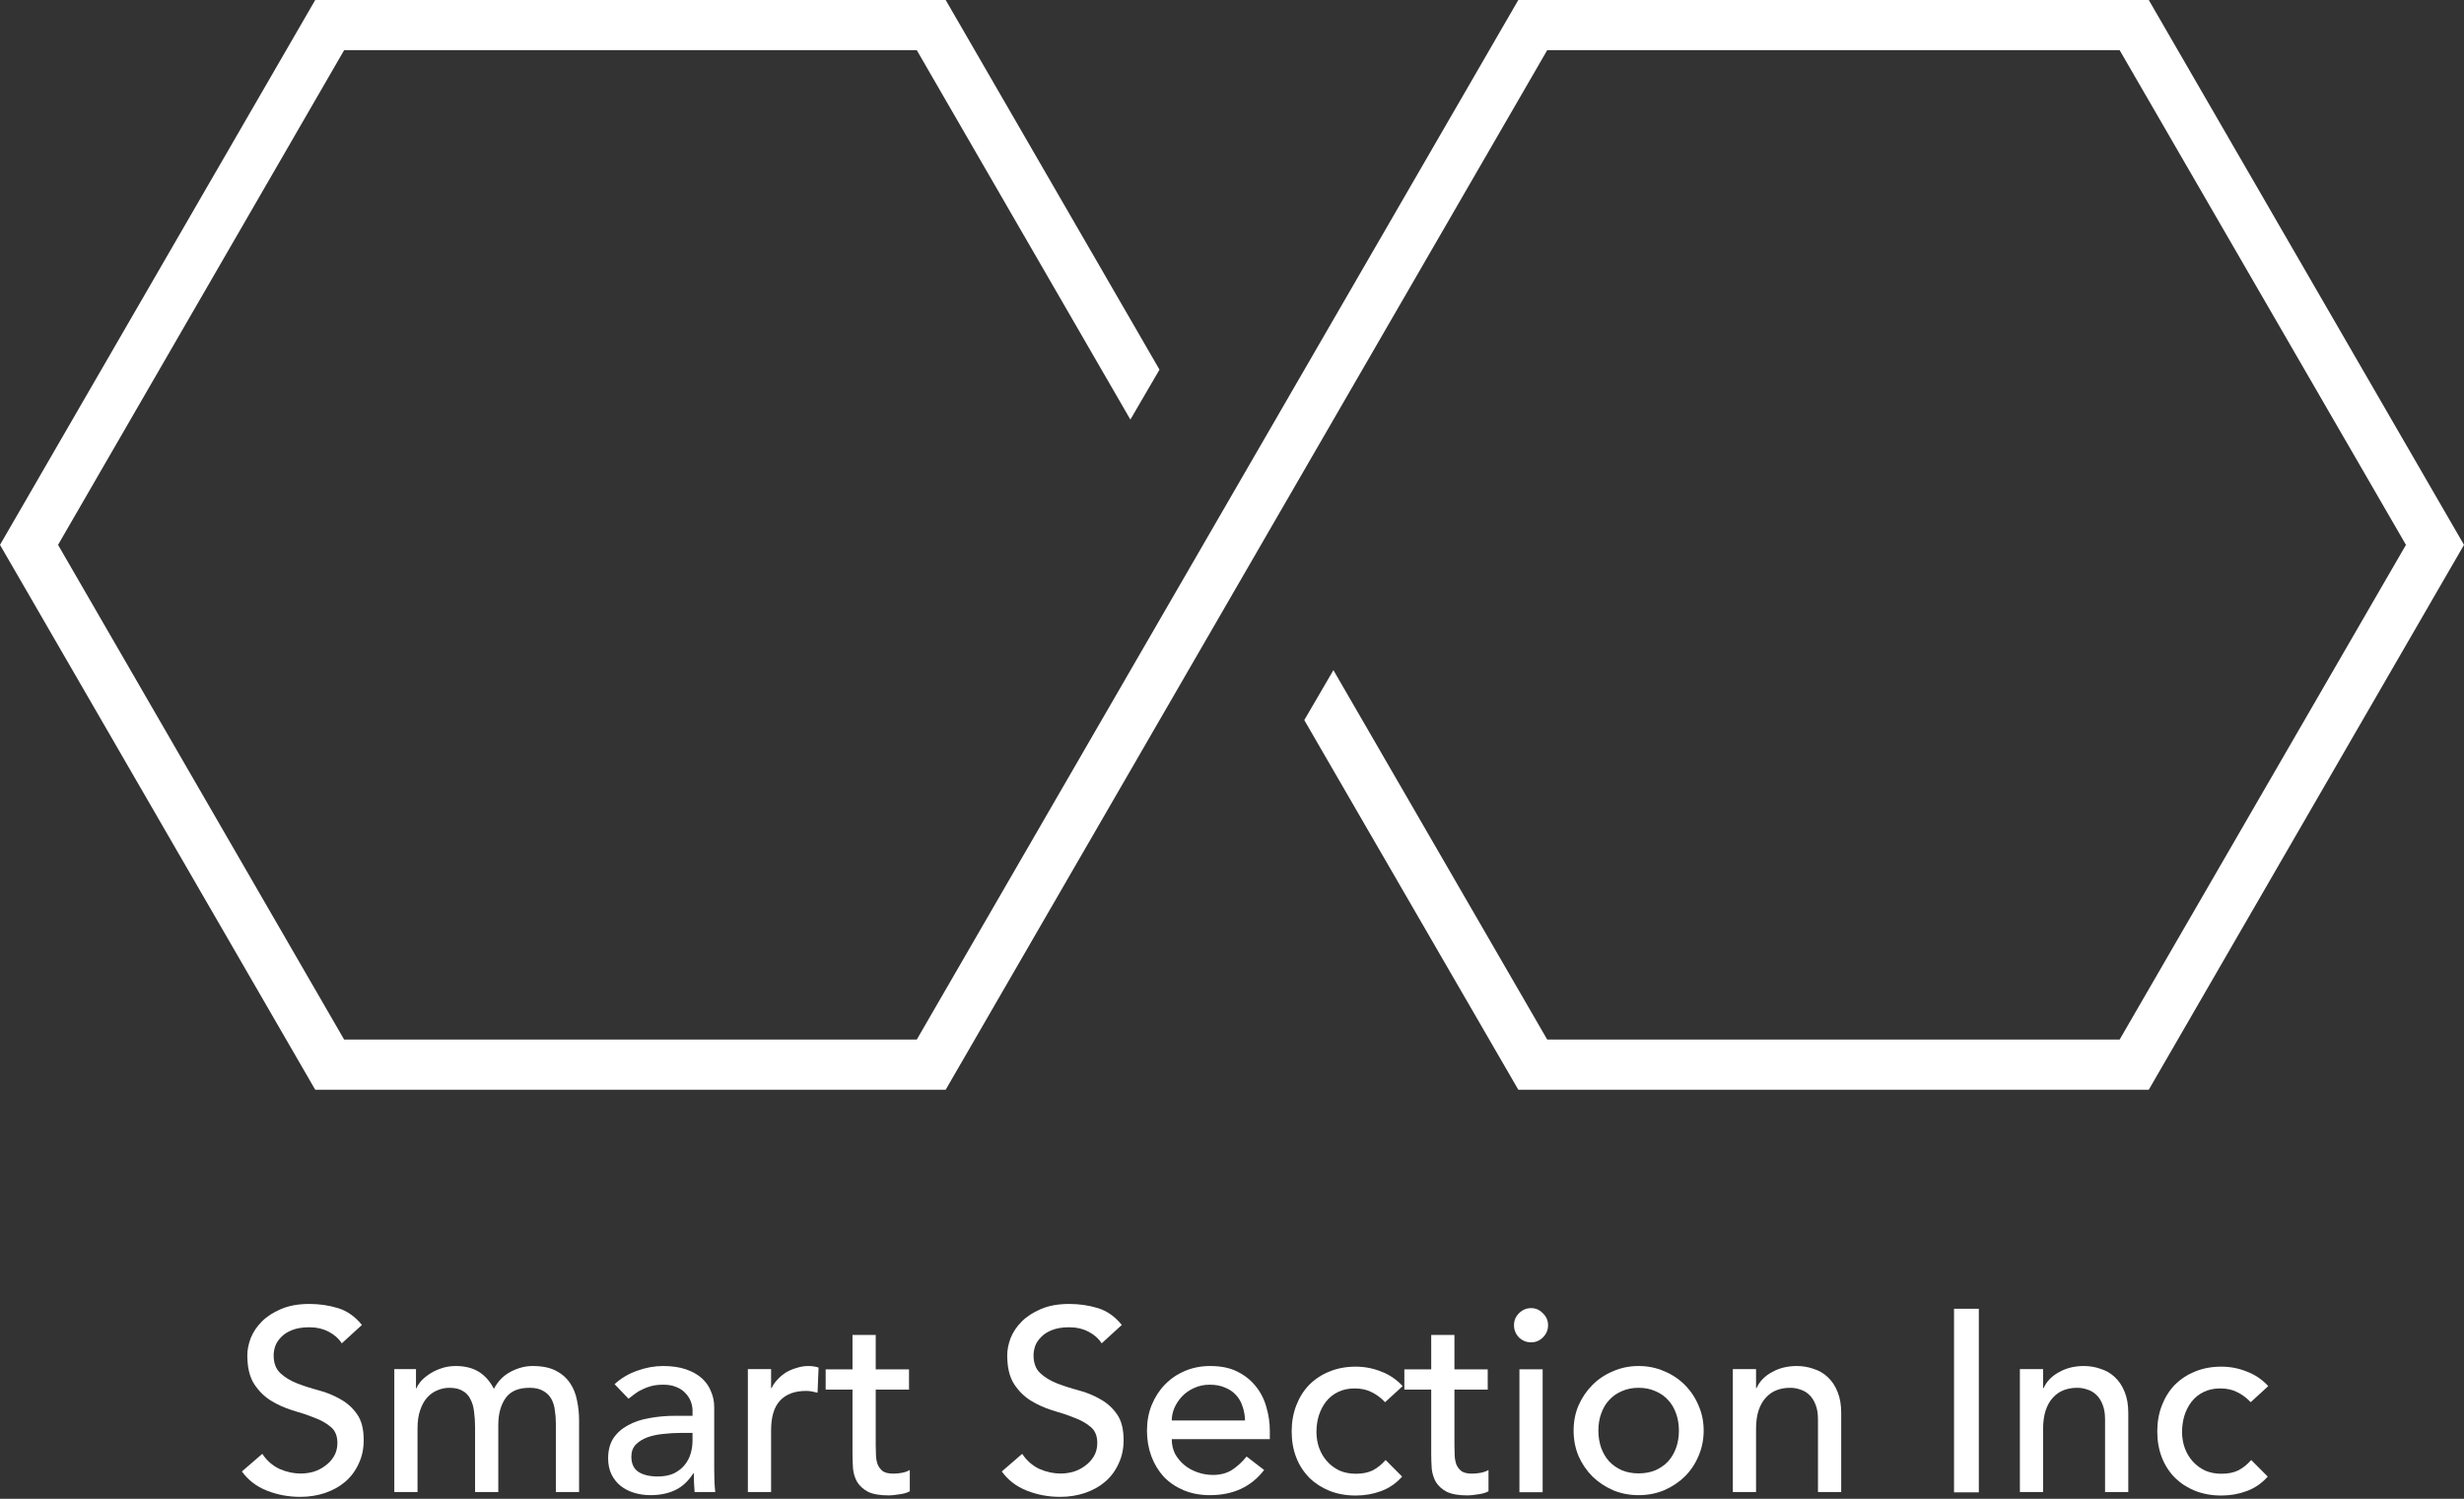 <svg width="120" height="73" viewBox="0 0 120 73" fill="none" xmlns="http://www.w3.org/2000/svg">
<rect x="0" y="0" width="120" height="73" fill="#333333" stroke="none"/>
<path d="M73.944 53.075L63.52 35.072L64.939 32.639L75.352 50.632H103.229L117.173 26.537L103.229 2.443H75.352L46.056 53.075H15.352L0 26.537L15.352 0H46.056L56.469 18.003L55.051 20.435L44.648 2.443H16.76L2.827 26.537L16.76 50.632H44.648L73.944 0H104.648L120 26.537L104.648 53.075H73.944Z" fill="white"/>
<path d="M109.612 68.293C109.403 68.074 109.181 67.91 108.946 67.8C108.72 67.682 108.448 67.623 108.129 67.623C107.819 67.623 107.547 67.682 107.312 67.8C107.086 67.91 106.893 68.065 106.734 68.267C106.583 68.461 106.466 68.688 106.382 68.95C106.307 69.202 106.269 69.467 106.269 69.745C106.269 70.023 106.315 70.288 106.407 70.541C106.499 70.785 106.629 71 106.797 71.185C106.965 71.37 107.166 71.517 107.4 71.627C107.635 71.728 107.899 71.778 108.192 71.778C108.51 71.778 108.783 71.724 109.009 71.614C109.235 71.496 109.445 71.328 109.637 71.109L110.442 71.917C110.149 72.246 109.805 72.481 109.411 72.625C109.026 72.768 108.615 72.839 108.179 72.839C107.719 72.839 107.295 72.763 106.91 72.612C106.533 72.46 106.206 72.25 105.93 71.981C105.653 71.703 105.44 71.374 105.289 70.995C105.138 70.608 105.062 70.183 105.062 69.72C105.062 69.257 105.138 68.832 105.289 68.444C105.44 68.057 105.649 67.724 105.917 67.447C106.194 67.169 106.52 66.954 106.897 66.802C107.283 66.642 107.71 66.562 108.179 66.562C108.615 66.562 109.03 66.642 109.424 66.802C109.826 66.954 110.174 67.19 110.467 67.51L109.612 68.293Z" fill="white"/>
<path d="M98.371 66.683H99.502V67.605H99.527C99.67 67.285 99.917 67.028 100.269 66.834C100.621 66.632 101.027 66.531 101.488 66.531C101.773 66.531 102.045 66.578 102.305 66.67C102.573 66.754 102.804 66.889 102.996 67.074C103.197 67.26 103.357 67.499 103.474 67.794C103.591 68.081 103.65 68.421 103.65 68.817V72.669H102.519V69.133C102.519 68.855 102.481 68.619 102.406 68.426C102.33 68.224 102.23 68.064 102.104 67.946C101.978 67.819 101.832 67.731 101.664 67.68C101.505 67.622 101.337 67.592 101.161 67.592C100.927 67.592 100.709 67.63 100.508 67.706C100.307 67.782 100.131 67.904 99.98 68.072C99.829 68.232 99.712 68.438 99.628 68.691C99.544 68.944 99.502 69.242 99.502 69.588V72.669H98.371V66.683Z" fill="white"/>
<path d="M95.164 63.742H96.371V72.684H95.164V63.742Z" fill="white"/>
<path d="M84.391 66.683H85.522V67.605H85.547C85.689 67.285 85.936 67.028 86.288 66.834C86.64 66.632 87.047 66.531 87.508 66.531C87.793 66.531 88.065 66.578 88.325 66.67C88.593 66.754 88.823 66.889 89.016 67.074C89.217 67.26 89.376 67.499 89.493 67.794C89.611 68.081 89.669 68.421 89.669 68.817V72.669H88.538V69.133C88.538 68.855 88.501 68.619 88.425 68.426C88.35 68.224 88.249 68.064 88.123 67.946C87.998 67.819 87.851 67.731 87.684 67.68C87.524 67.622 87.357 67.592 87.181 67.592C86.946 67.592 86.728 67.63 86.527 67.706C86.326 67.782 86.15 67.904 85.999 68.072C85.849 68.232 85.731 68.438 85.647 68.691C85.564 68.944 85.522 69.242 85.522 69.588V72.669H84.391V66.683Z" fill="white"/>
<path d="M77.843 69.676C77.843 69.979 77.889 70.261 77.981 70.522C78.074 70.775 78.204 70.994 78.371 71.179C78.539 71.356 78.744 71.499 78.987 71.608C79.23 71.709 79.502 71.76 79.804 71.76C80.106 71.76 80.378 71.709 80.621 71.608C80.864 71.499 81.069 71.356 81.237 71.179C81.404 70.994 81.534 70.775 81.626 70.522C81.719 70.261 81.765 69.979 81.765 69.676C81.765 69.373 81.719 69.095 81.626 68.842C81.534 68.581 81.404 68.362 81.237 68.186C81.069 68.001 80.864 67.857 80.621 67.756C80.378 67.647 80.106 67.592 79.804 67.592C79.502 67.592 79.23 67.647 78.987 67.756C78.744 67.857 78.539 68.001 78.371 68.186C78.204 68.362 78.074 68.581 77.981 68.842C77.889 69.095 77.843 69.373 77.843 69.676ZM76.637 69.676C76.637 69.238 76.716 68.83 76.876 68.451C77.043 68.072 77.269 67.74 77.554 67.453C77.839 67.167 78.174 66.944 78.56 66.784C78.945 66.615 79.36 66.531 79.804 66.531C80.248 66.531 80.663 66.615 81.048 66.784C81.434 66.944 81.769 67.167 82.054 67.453C82.339 67.74 82.561 68.072 82.72 68.451C82.887 68.83 82.971 69.238 82.971 69.676C82.971 70.114 82.887 70.526 82.72 70.914C82.561 71.293 82.339 71.625 82.054 71.911C81.769 72.189 81.434 72.412 81.048 72.581C80.663 72.741 80.248 72.821 79.804 72.821C79.36 72.821 78.945 72.741 78.56 72.581C78.174 72.412 77.839 72.189 77.554 71.911C77.269 71.625 77.043 71.293 76.876 70.914C76.716 70.526 76.637 70.114 76.637 69.676Z" fill="white"/>
<path d="M73.998 66.692H75.129V72.678H73.998V66.692ZM73.734 64.544C73.734 64.317 73.814 64.124 73.973 63.964C74.141 63.795 74.338 63.711 74.564 63.711C74.79 63.711 74.983 63.795 75.142 63.964C75.31 64.124 75.393 64.317 75.393 64.544C75.393 64.772 75.31 64.97 75.142 65.138C74.983 65.298 74.79 65.378 74.564 65.378C74.338 65.378 74.141 65.298 73.973 65.138C73.814 64.97 73.734 64.772 73.734 64.544Z" fill="white"/>
<path d="M72.454 67.68H70.833V70.396C70.833 70.564 70.837 70.733 70.845 70.901C70.854 71.061 70.883 71.208 70.933 71.343C70.992 71.469 71.076 71.575 71.185 71.659C71.302 71.734 71.47 71.772 71.688 71.772C71.822 71.772 71.96 71.76 72.102 71.734C72.245 71.709 72.374 71.663 72.492 71.596V72.631C72.358 72.707 72.182 72.757 71.964 72.783C71.754 72.816 71.591 72.833 71.474 72.833C71.038 72.833 70.699 72.774 70.456 72.656C70.221 72.53 70.045 72.37 69.928 72.177C69.819 71.983 69.752 71.768 69.727 71.532C69.71 71.288 69.702 71.044 69.702 70.8V67.68H68.394V66.695H69.702V65.016H70.833V66.695H72.454V67.68Z" fill="white"/>
<path d="M67.456 68.293C67.246 68.074 67.025 67.91 66.79 67.8C66.564 67.682 66.291 67.623 65.973 67.623C65.663 67.623 65.391 67.682 65.156 67.8C64.93 67.91 64.737 68.065 64.578 68.267C64.427 68.461 64.31 68.688 64.226 68.95C64.15 69.202 64.113 69.467 64.113 69.745C64.113 70.023 64.159 70.288 64.251 70.541C64.343 70.785 64.473 71 64.641 71.185C64.808 71.37 65.009 71.517 65.244 71.627C65.479 71.728 65.743 71.778 66.036 71.778C66.354 71.778 66.626 71.724 66.853 71.614C67.079 71.496 67.288 71.328 67.481 71.109L68.285 71.917C67.992 72.246 67.649 72.481 67.255 72.625C66.87 72.768 66.459 72.839 66.023 72.839C65.562 72.839 65.139 72.763 64.754 72.612C64.377 72.46 64.05 72.25 63.773 71.981C63.497 71.703 63.283 71.374 63.133 70.995C62.982 70.608 62.906 70.183 62.906 69.72C62.906 69.257 62.982 68.832 63.133 68.444C63.283 68.057 63.493 67.724 63.761 67.447C64.037 67.169 64.364 66.954 64.741 66.802C65.127 66.642 65.554 66.562 66.023 66.562C66.459 66.562 66.874 66.642 67.267 66.802C67.67 66.954 68.017 67.19 68.311 67.51L67.456 68.293Z" fill="white"/>
<path d="M57.066 70.093C57.066 70.354 57.12 70.594 57.229 70.813C57.347 71.023 57.498 71.204 57.682 71.356C57.866 71.507 58.08 71.625 58.323 71.709C58.566 71.793 58.817 71.836 59.077 71.836C59.429 71.836 59.735 71.756 59.994 71.596C60.254 71.427 60.493 71.208 60.711 70.939L61.565 71.596C60.937 72.412 60.057 72.821 58.926 72.821C58.457 72.821 58.029 72.741 57.644 72.581C57.267 72.421 56.944 72.202 56.676 71.924C56.417 71.638 56.215 71.305 56.073 70.926C55.931 70.539 55.859 70.122 55.859 69.676C55.859 69.23 55.935 68.817 56.086 68.438C56.245 68.051 56.459 67.718 56.727 67.441C57.003 67.154 57.33 66.931 57.707 66.771C58.084 66.611 58.495 66.531 58.939 66.531C59.467 66.531 59.911 66.624 60.271 66.809C60.64 66.994 60.941 67.239 61.176 67.542C61.41 67.836 61.578 68.173 61.679 68.552C61.788 68.922 61.842 69.301 61.842 69.689V70.093H57.066ZM60.635 69.183C60.627 68.931 60.585 68.699 60.51 68.489C60.443 68.278 60.338 68.097 60.196 67.946C60.053 67.786 59.873 67.664 59.655 67.579C59.446 67.487 59.198 67.441 58.913 67.441C58.637 67.441 58.381 67.495 58.147 67.605C57.921 67.706 57.728 67.841 57.569 68.009C57.41 68.177 57.284 68.367 57.192 68.577C57.108 68.779 57.066 68.981 57.066 69.183H60.635Z" fill="white"/>
<path d="M49.782 70.808C50 71.136 50.276 71.38 50.611 71.54C50.955 71.692 51.307 71.767 51.667 71.767C51.868 71.767 52.074 71.738 52.283 71.679C52.493 71.612 52.681 71.515 52.849 71.388C53.025 71.262 53.167 71.106 53.276 70.921C53.385 70.736 53.439 70.521 53.439 70.277C53.439 69.932 53.331 69.671 53.113 69.494C52.895 69.309 52.622 69.157 52.296 69.04C51.977 68.913 51.625 68.795 51.24 68.686C50.863 68.568 50.511 68.408 50.184 68.206C49.866 68.004 49.598 67.734 49.38 67.398C49.162 67.052 49.053 66.589 49.053 66.008C49.053 65.747 49.108 65.47 49.216 65.175C49.334 64.88 49.514 64.611 49.757 64.367C50 64.122 50.31 63.92 50.687 63.76C51.072 63.592 51.533 63.508 52.069 63.508C52.555 63.508 53.02 63.575 53.465 63.71C53.909 63.845 54.298 64.118 54.633 64.531L53.653 65.427C53.502 65.192 53.289 65.002 53.012 64.859C52.736 64.716 52.421 64.644 52.069 64.644C51.734 64.644 51.454 64.691 51.227 64.783C51.01 64.868 50.834 64.981 50.7 65.124C50.565 65.259 50.469 65.406 50.41 65.566C50.36 65.726 50.335 65.874 50.335 66.008C50.335 66.387 50.444 66.678 50.662 66.88C50.88 67.082 51.148 67.246 51.466 67.372C51.793 67.499 52.145 67.612 52.522 67.713C52.907 67.814 53.259 67.958 53.578 68.143C53.904 68.32 54.177 68.564 54.395 68.875C54.612 69.178 54.721 69.599 54.721 70.138C54.721 70.568 54.638 70.955 54.47 71.3C54.311 71.645 54.093 71.936 53.816 72.172C53.54 72.407 53.213 72.588 52.836 72.715C52.459 72.841 52.057 72.904 51.63 72.904C51.06 72.904 50.519 72.803 50.008 72.601C49.497 72.399 49.091 72.087 48.789 71.666L49.782 70.808Z" fill="white"/>
<path d="M44.27 67.68H42.649V70.396C42.649 70.564 42.653 70.733 42.662 70.901C42.67 71.061 42.7 71.208 42.75 71.343C42.808 71.469 42.892 71.575 43.001 71.659C43.118 71.734 43.286 71.772 43.504 71.772C43.638 71.772 43.776 71.76 43.919 71.734C44.061 71.709 44.191 71.663 44.308 71.596V72.631C44.174 72.707 43.998 72.757 43.78 72.783C43.571 72.816 43.407 72.833 43.29 72.833C42.855 72.833 42.515 72.774 42.272 72.656C42.038 72.53 41.862 72.37 41.744 72.177C41.635 71.983 41.568 71.768 41.543 71.532C41.526 71.288 41.518 71.044 41.518 70.8V67.68H40.211V66.695H41.518V65.016H42.649V66.695H44.27V67.68Z" fill="white"/>
<path d="M36.422 66.683H37.553V67.605H37.578C37.654 67.445 37.754 67.302 37.88 67.175C38.005 67.041 38.144 66.927 38.295 66.834C38.454 66.742 38.626 66.67 38.81 66.62C38.994 66.561 39.179 66.531 39.363 66.531C39.547 66.531 39.715 66.556 39.866 66.607L39.815 67.832C39.723 67.807 39.631 67.786 39.539 67.769C39.447 67.752 39.355 67.744 39.262 67.744C38.709 67.744 38.286 67.899 37.993 68.211C37.7 68.522 37.553 69.007 37.553 69.663V72.669H36.422V66.683Z" fill="white"/>
<path d="M29.931 67.415C30.25 67.121 30.619 66.902 31.037 66.759C31.456 66.607 31.875 66.531 32.294 66.531C32.73 66.531 33.103 66.586 33.413 66.695C33.731 66.805 33.991 66.952 34.192 67.138C34.393 67.323 34.54 67.537 34.632 67.782C34.733 68.017 34.783 68.266 34.783 68.527V71.583C34.783 71.793 34.787 71.987 34.795 72.164C34.804 72.341 34.816 72.509 34.833 72.669H33.828C33.803 72.366 33.79 72.063 33.79 71.76H33.765C33.513 72.147 33.216 72.421 32.872 72.581C32.529 72.741 32.131 72.821 31.678 72.821C31.402 72.821 31.138 72.783 30.887 72.707C30.635 72.631 30.413 72.518 30.221 72.366C30.036 72.215 29.89 72.029 29.781 71.81C29.672 71.583 29.617 71.322 29.617 71.027C29.617 70.64 29.701 70.316 29.869 70.055C30.044 69.794 30.279 69.583 30.572 69.423C30.874 69.255 31.222 69.137 31.616 69.07C32.018 68.994 32.445 68.956 32.898 68.956H33.727V68.704C33.727 68.552 33.698 68.4 33.639 68.249C33.58 68.097 33.492 67.963 33.375 67.845C33.258 67.718 33.111 67.622 32.935 67.554C32.759 67.478 32.55 67.441 32.307 67.441C32.089 67.441 31.896 67.462 31.729 67.504C31.57 67.546 31.423 67.6 31.289 67.668C31.155 67.727 31.033 67.798 30.924 67.883C30.815 67.967 30.711 68.047 30.61 68.123L29.931 67.415ZM33.124 69.79C32.856 69.79 32.579 69.806 32.294 69.84C32.018 69.865 31.762 69.92 31.528 70.004C31.301 70.088 31.113 70.206 30.962 70.358C30.82 70.51 30.748 70.703 30.748 70.939C30.748 71.284 30.861 71.532 31.088 71.684C31.322 71.836 31.637 71.911 32.03 71.911C32.34 71.911 32.604 71.861 32.822 71.76C33.04 71.65 33.216 71.511 33.35 71.343C33.484 71.175 33.58 70.989 33.639 70.787C33.698 70.577 33.727 70.371 33.727 70.168V69.79H33.124Z" fill="white"/>
<path d="M19.203 66.683H20.259V67.617H20.284C20.309 67.533 20.372 67.428 20.473 67.302C20.581 67.175 20.715 67.058 20.875 66.948C21.042 66.83 21.235 66.733 21.453 66.657C21.679 66.573 21.926 66.531 22.194 66.531C22.639 66.531 23.011 66.624 23.313 66.809C23.615 66.994 23.862 67.272 24.055 67.643C24.247 67.272 24.52 66.994 24.872 66.809C25.223 66.624 25.579 66.531 25.94 66.531C26.401 66.531 26.778 66.607 27.071 66.759C27.364 66.91 27.595 67.112 27.762 67.365C27.93 67.609 28.043 67.891 28.102 68.211C28.169 68.522 28.202 68.847 28.202 69.183V72.669H27.071V69.335C27.071 69.108 27.054 68.889 27.021 68.678C26.996 68.468 26.937 68.282 26.845 68.123C26.753 67.963 26.623 67.836 26.455 67.744C26.288 67.643 26.066 67.592 25.789 67.592C25.244 67.592 24.855 67.76 24.62 68.097C24.386 68.434 24.268 68.868 24.268 69.398V72.669H23.137V69.537C23.137 69.251 23.12 68.99 23.087 68.754C23.062 68.518 23.003 68.316 22.911 68.148C22.827 67.971 22.701 67.836 22.534 67.744C22.375 67.643 22.157 67.592 21.88 67.592C21.679 67.592 21.482 67.634 21.29 67.718C21.105 67.794 20.942 67.912 20.799 68.072C20.657 68.232 20.544 68.438 20.46 68.691C20.376 68.935 20.334 69.225 20.334 69.562V72.669H19.203V66.683Z" fill="white"/>
<path d="M12.774 70.808C12.992 71.136 13.268 71.38 13.604 71.54C13.947 71.692 14.299 71.767 14.659 71.767C14.861 71.767 15.066 71.738 15.275 71.679C15.485 71.612 15.673 71.515 15.841 71.388C16.017 71.262 16.159 71.106 16.268 70.921C16.377 70.736 16.432 70.521 16.432 70.277C16.432 69.932 16.323 69.671 16.105 69.494C15.887 69.309 15.615 69.157 15.288 69.04C14.969 68.913 14.617 68.795 14.232 68.686C13.855 68.568 13.503 68.408 13.176 68.206C12.858 68.004 12.59 67.734 12.372 67.398C12.154 67.052 12.045 66.589 12.045 66.008C12.045 65.747 12.1 65.47 12.209 65.175C12.326 64.88 12.506 64.611 12.749 64.367C12.992 64.122 13.302 63.92 13.679 63.76C14.065 63.592 14.525 63.508 15.062 63.508C15.548 63.508 16.013 63.575 16.457 63.71C16.901 63.845 17.29 64.118 17.626 64.531L16.645 65.427C16.494 65.192 16.281 65.002 16.004 64.859C15.728 64.716 15.414 64.644 15.062 64.644C14.726 64.644 14.446 64.691 14.22 64.783C14.002 64.868 13.826 64.981 13.692 65.124C13.558 65.259 13.461 65.406 13.403 65.566C13.352 65.726 13.327 65.874 13.327 66.008C13.327 66.387 13.436 66.678 13.654 66.88C13.872 67.082 14.14 67.246 14.458 67.372C14.785 67.499 15.137 67.612 15.514 67.713C15.899 67.814 16.251 67.958 16.57 68.143C16.897 68.32 17.169 68.564 17.387 68.875C17.605 69.178 17.713 69.599 17.713 70.138C17.713 70.568 17.63 70.955 17.462 71.3C17.303 71.645 17.085 71.936 16.809 72.172C16.532 72.407 16.205 72.588 15.828 72.715C15.451 72.841 15.049 72.904 14.622 72.904C14.052 72.904 13.511 72.803 13 72.601C12.489 72.399 12.083 72.087 11.781 71.666L12.774 70.808Z" fill="white"/>
</svg>
